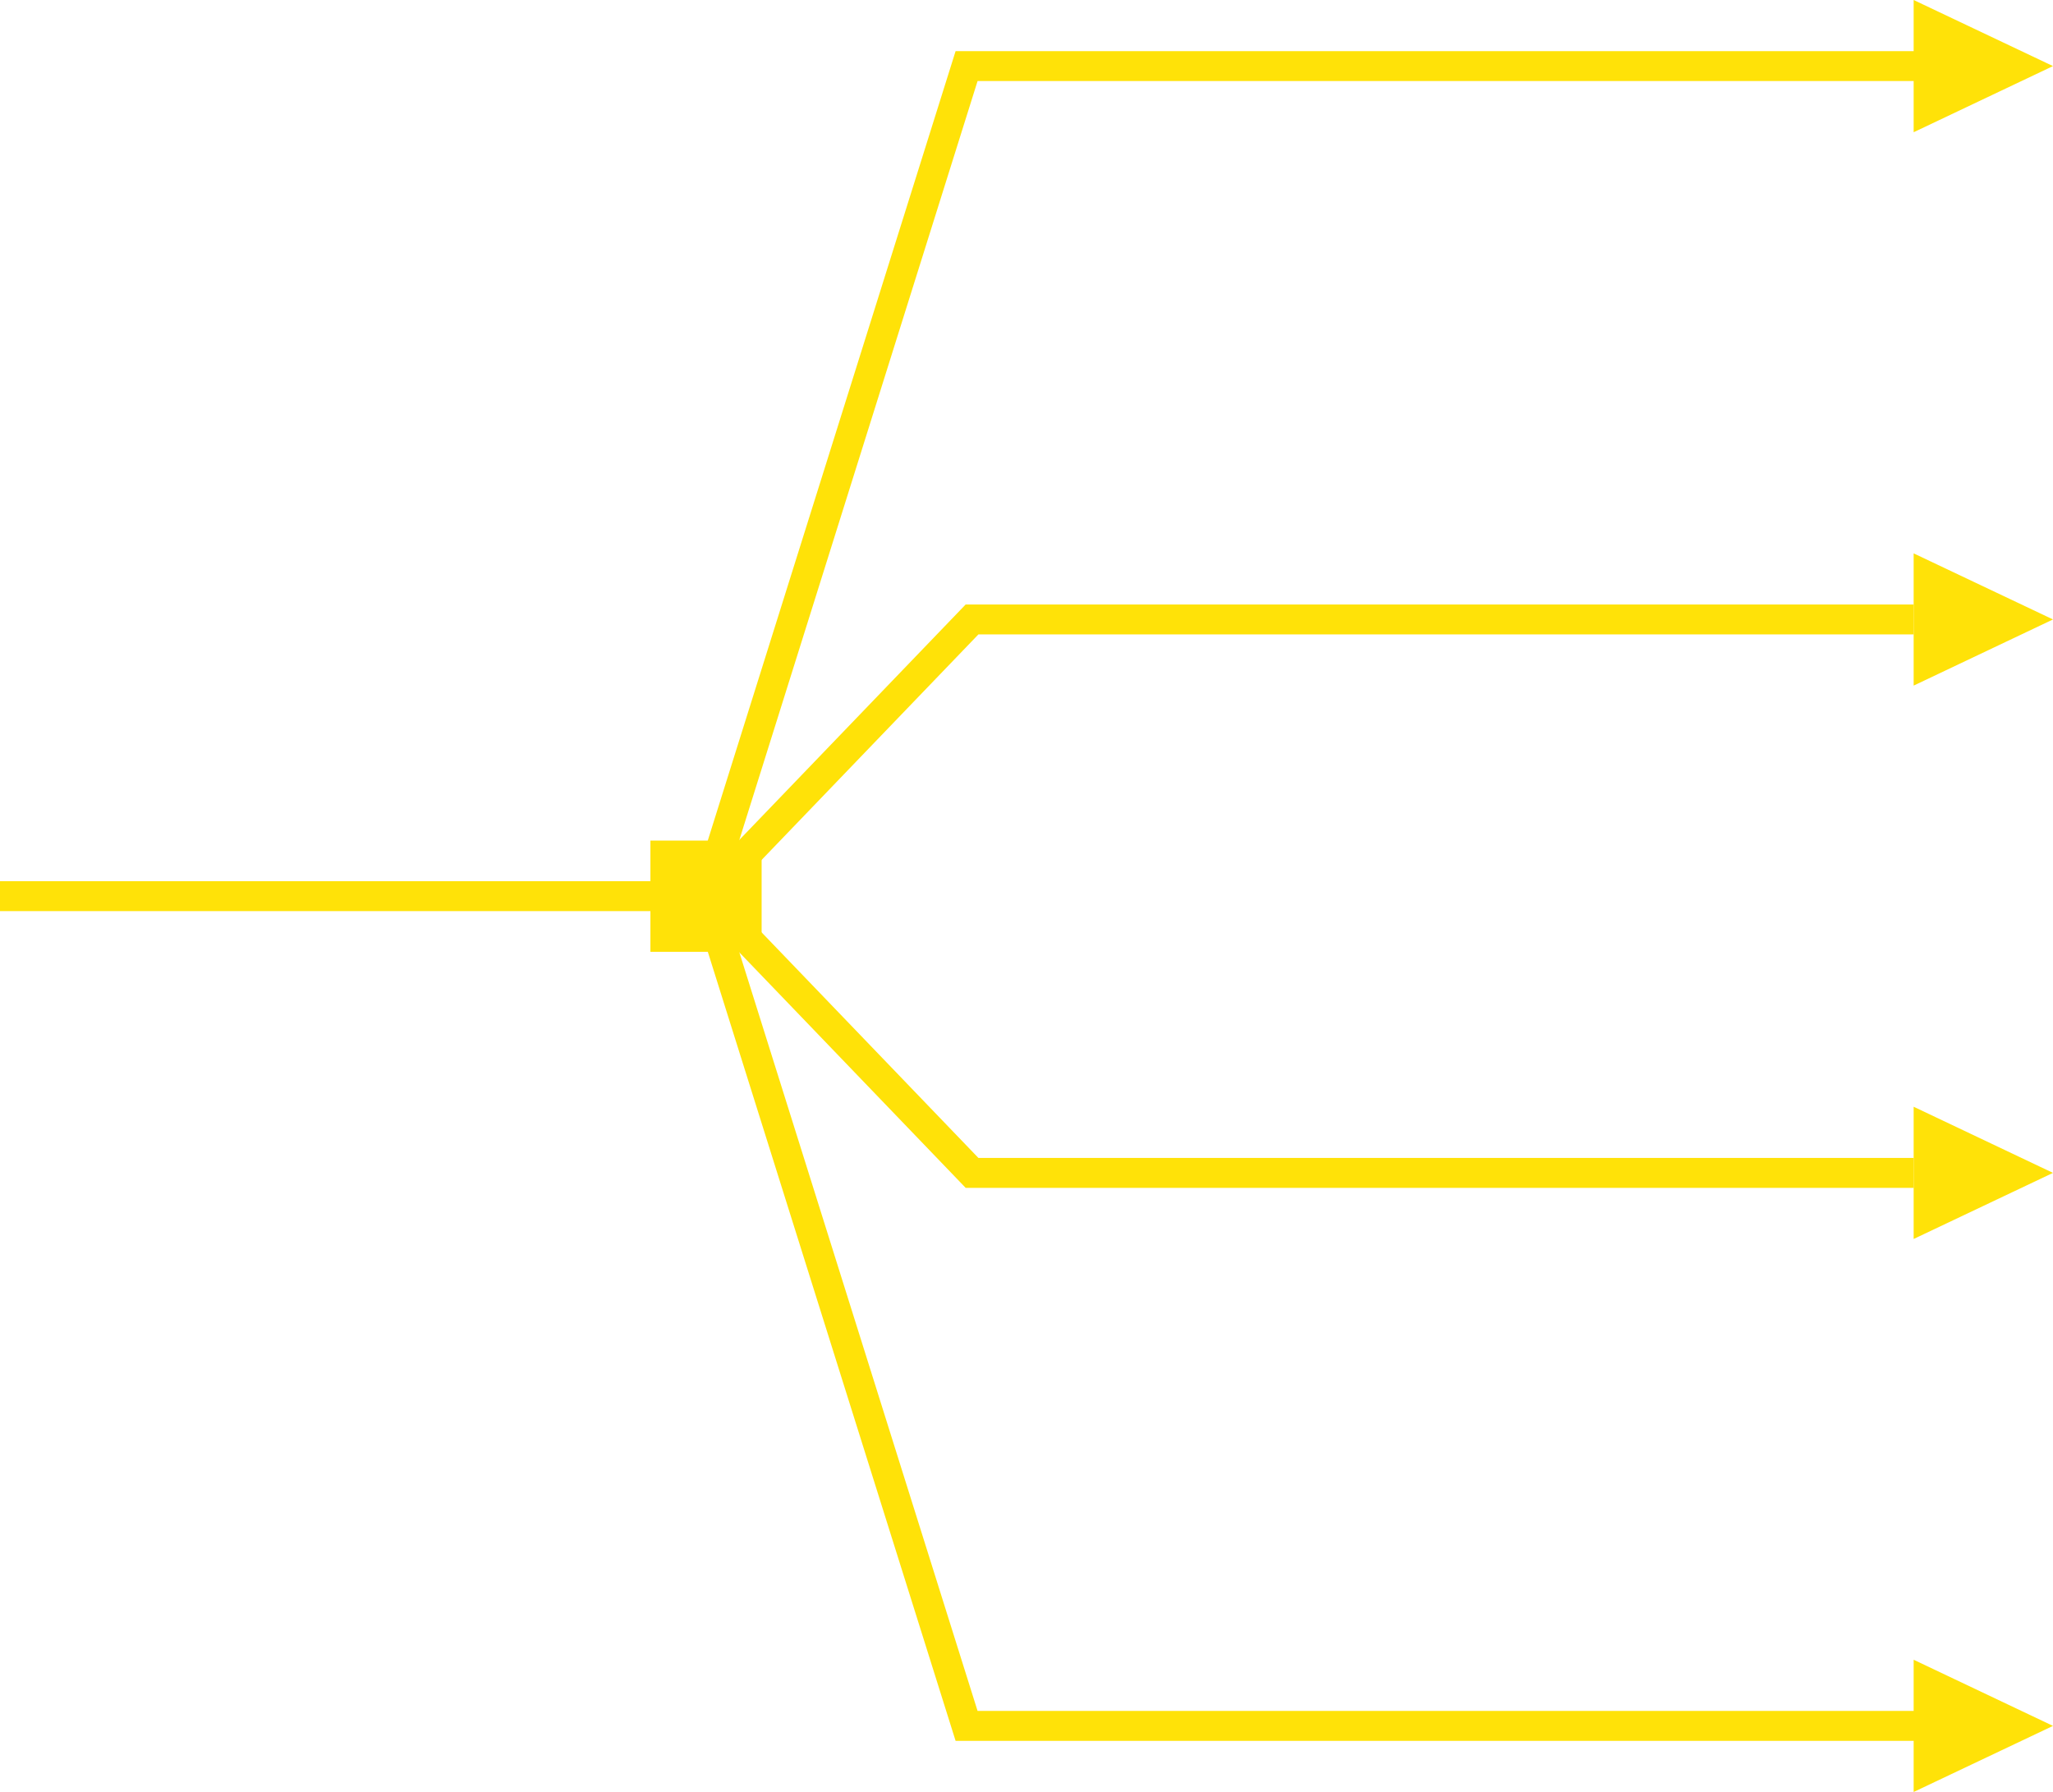 <svg xmlns="http://www.w3.org/2000/svg" id="Ebene_1" data-name="Ebene 1" viewBox="0 0 342.98 299.35"><defs><style>      .cls-1 {        fill: none;        stroke: #ffe208;        stroke-miterlimit: 10;        stroke-width: 5px;      }      .cls-2 {        fill: #ffe208;      }    </style></defs><polyline class="cls-1" points="117.95 149.7 162.39 103.48 319.7 103.48"></polyline><line class="cls-1" y1="149.7" x2="117.95" y2="149.7"></line><polygon class="cls-2" points="319.7 92.44 342.98 103.48 319.7 114.53 319.7 92.44"></polygon><polygon class="cls-2" points="319.7 184.88 342.98 195.93 319.7 206.97 319.7 184.88"></polygon><polygon class="cls-2" points="319.7 277.26 342.98 288.31 319.7 299.35 319.7 277.26"></polygon><rect class="cls-2" x="108.66" y="140.42" width="18.58" height="18.58"></rect><polyline class="cls-1" points="117.95 149.7 162.39 195.93 319.7 195.93"></polyline><polygon class="cls-2" points="319.7 0 342.98 11.04 319.7 22.09 319.7 0"></polygon><polyline class="cls-1" points="117.95 149.7 161.48 288.31 328.99 288.31"></polyline><polyline class="cls-1" points="117.95 149.7 161.48 11.04 328.99 11.04"></polyline></svg>